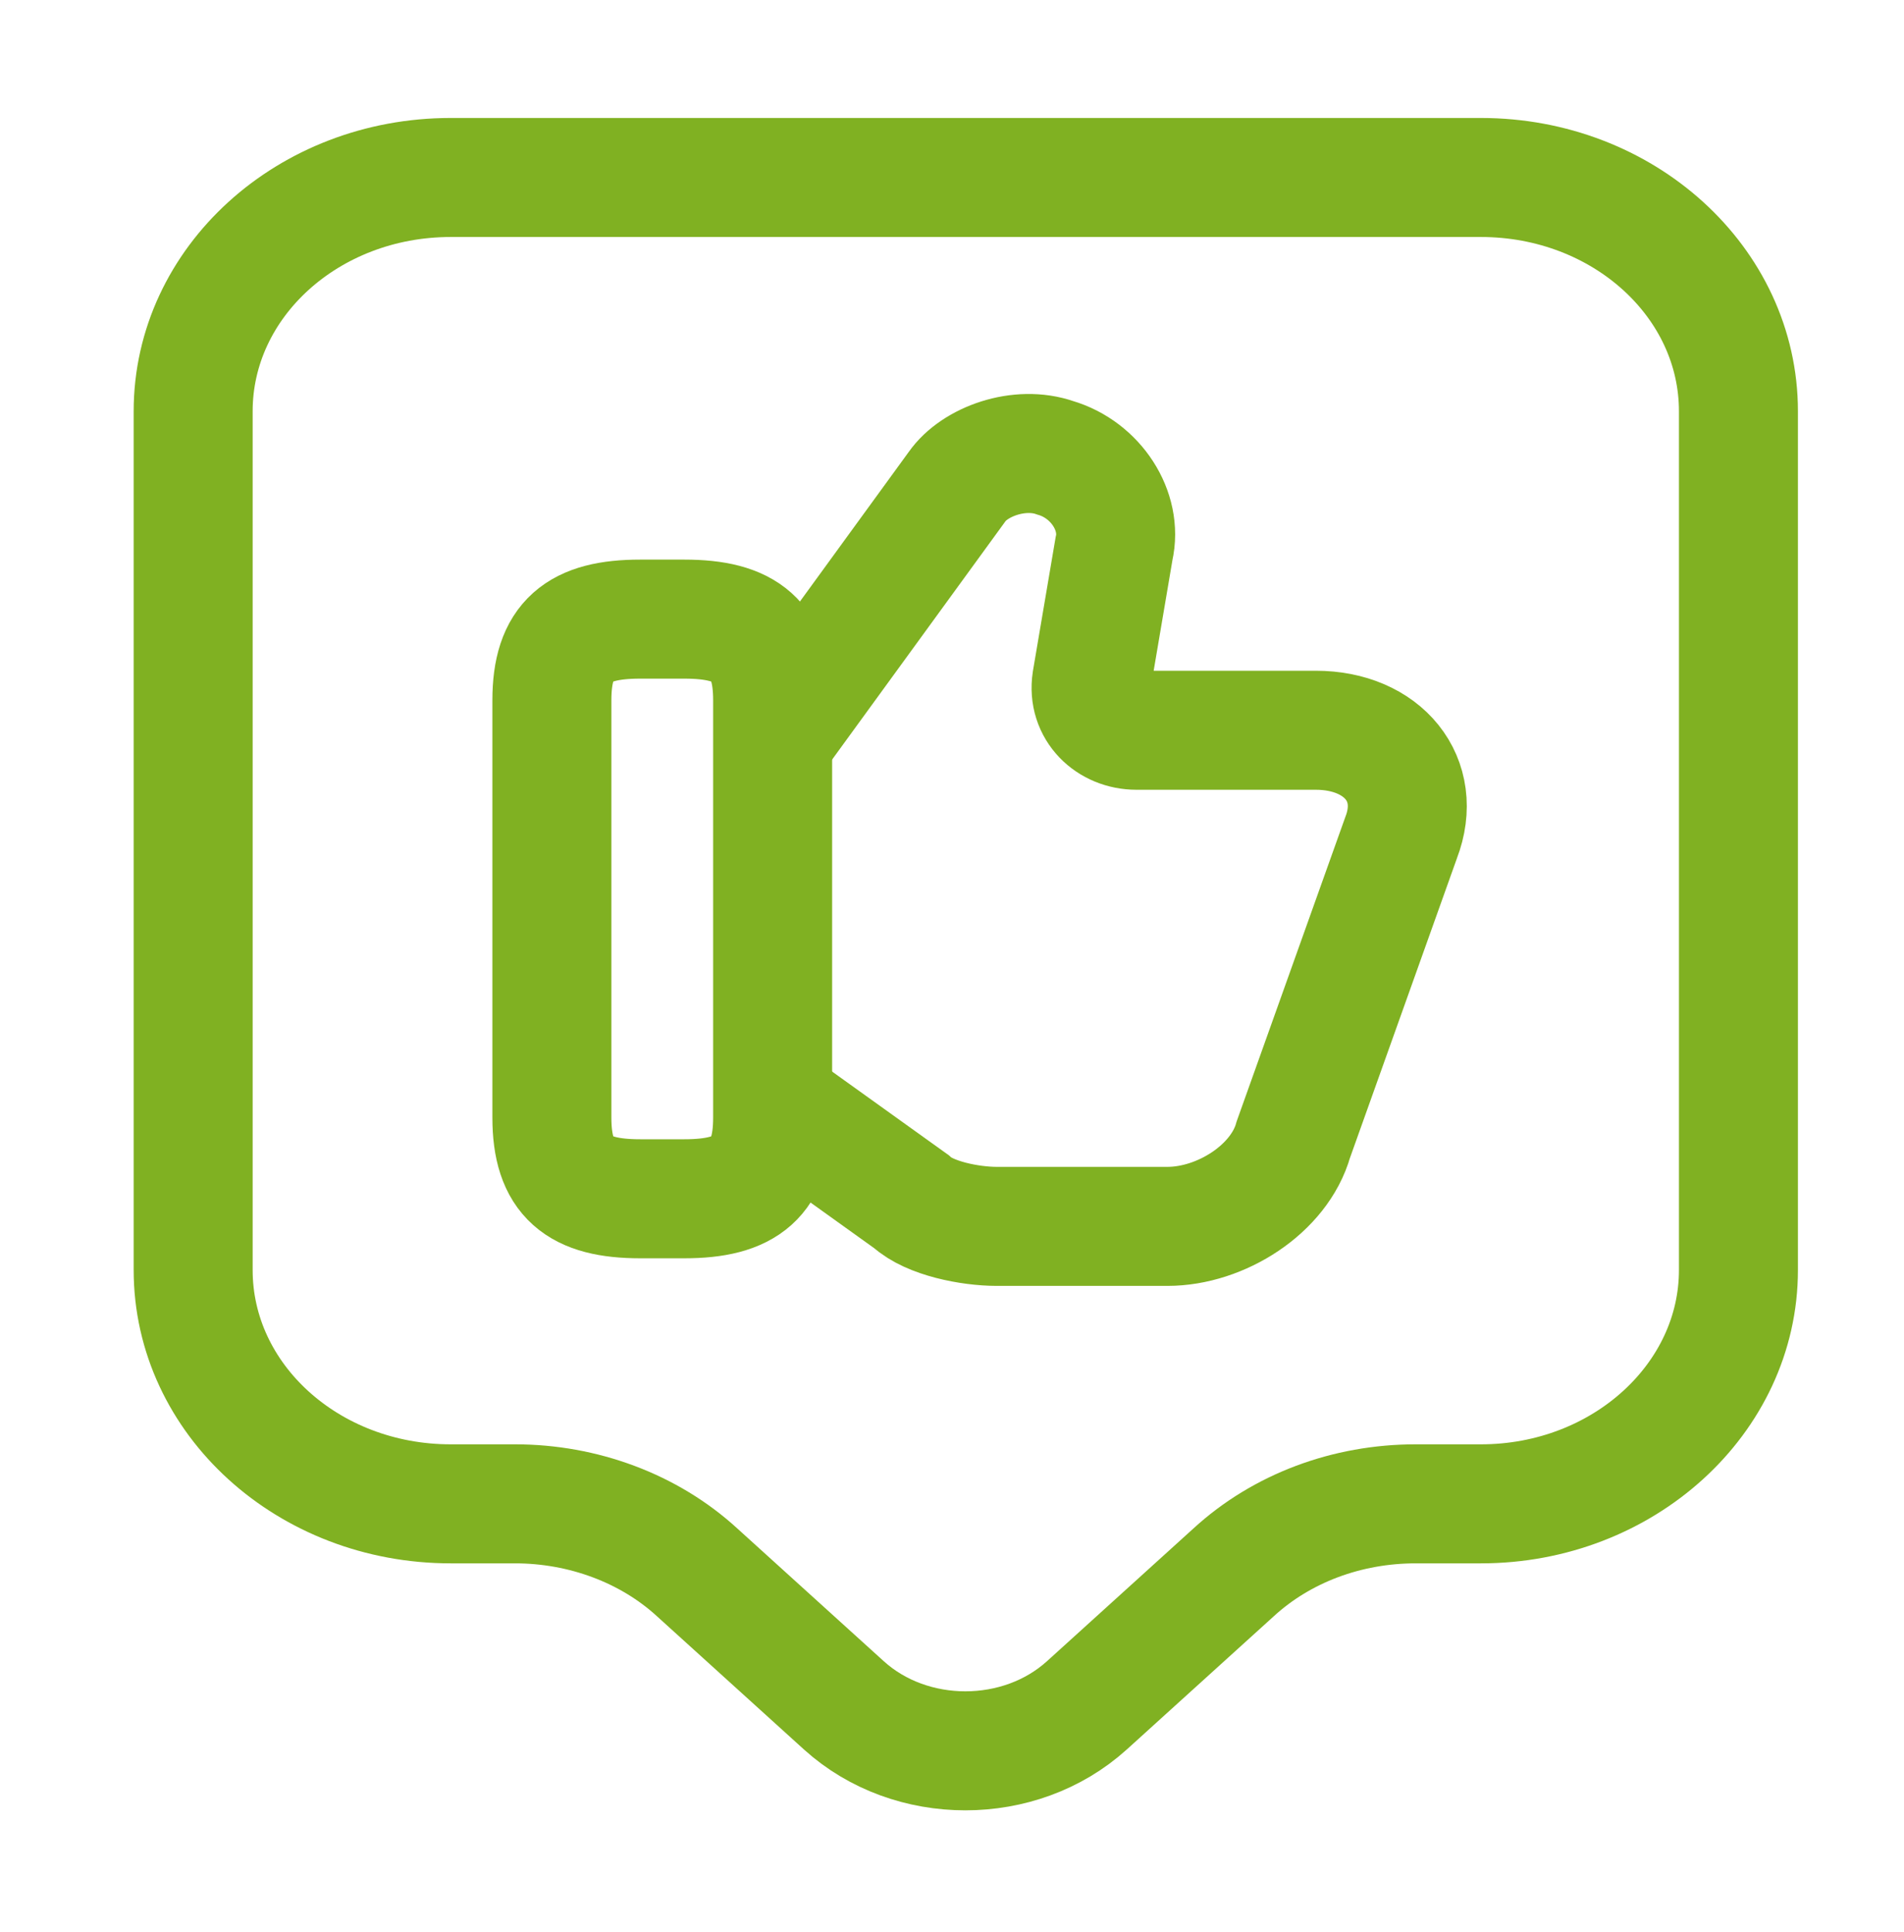 <?xml version="1.0" encoding="UTF-8"?> <svg xmlns="http://www.w3.org/2000/svg" width="69" height="70" viewBox="0 0 69 70" fill="none"><path d="M28 39.929L33.03 43.535C33.686 44.141 35.154 44.43 36.123 44.43H42.309C44.245 44.43 46.37 43.074 46.87 41.285L50.775 30.35C51.587 28.244 50.119 26.456 47.682 26.456H41.184C40.215 26.456 39.403 25.706 39.559 24.667L40.372 19.878C40.684 18.521 39.715 17.021 38.247 16.588C36.935 16.127 35.31 16.733 34.686 17.627L28.031 26.773" stroke="#80B122" stroke-width="4.312" stroke-miterlimit="10"></path><path d="M20 40.489V25.37C20 23.202 20.954 22.43 23.2 22.43H24.8C27.046 22.43 28 23.202 28 25.37V40.489C28 42.657 27.046 43.43 24.8 43.43H23.2C20.954 43.43 20 42.657 20 40.489Z" stroke="#80B122" stroke-width="4.312" stroke-linecap="round" stroke-linejoin="round"></path><path d="M53.667 54.482H51.302C48.813 54.482 46.449 55.366 44.707 56.963L39.387 61.783C36.96 63.979 33.009 63.979 30.582 61.783L25.262 56.963C23.52 55.366 21.124 54.482 18.667 54.482H16.333C11.169 54.482 7 50.689 7 46.012V14.899C7 10.223 11.169 6.43 16.333 6.43H53.667C58.831 6.43 63 10.223 63 14.899V46.012C63 50.661 58.831 54.482 53.667 54.482Z" stroke="#80B122" stroke-width="4.312" stroke-miterlimit="10" stroke-linecap="round" stroke-linejoin="round"></path></svg> 